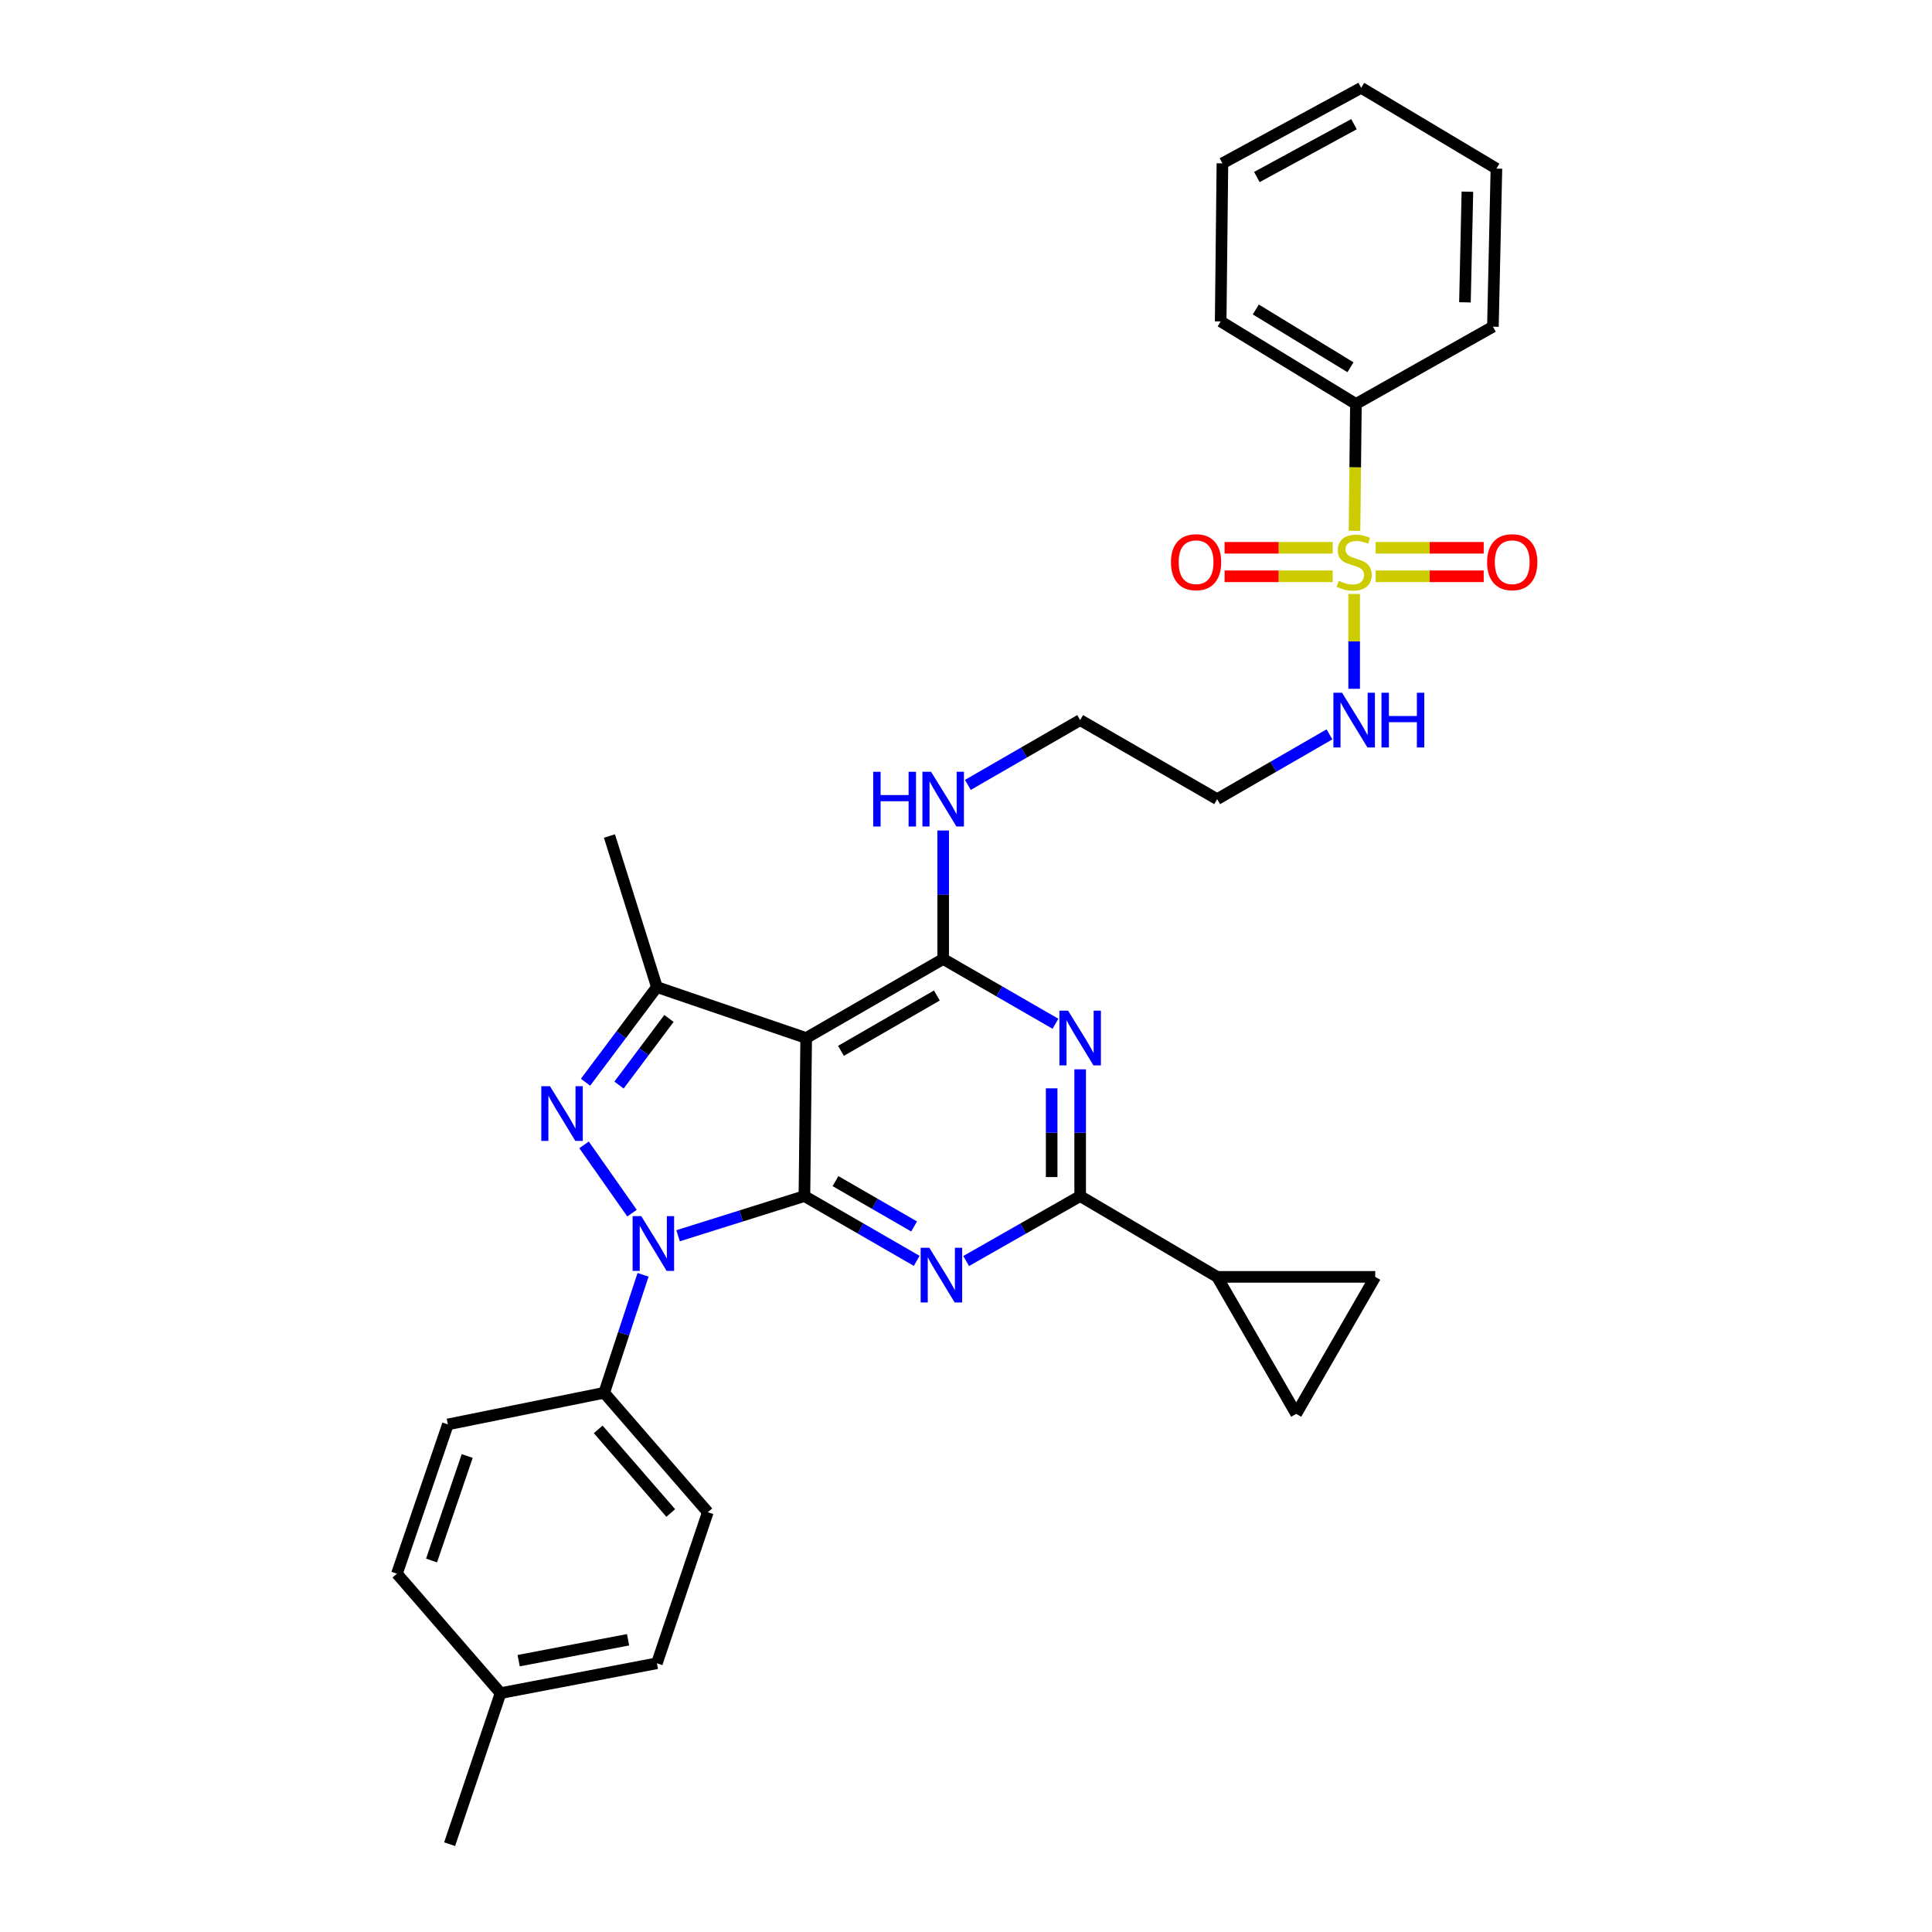 <?xml version='1.0' encoding='iso-8859-1'?>
<svg version='1.1' baseProfile='full'
              xmlns='http://www.w3.org/2000/svg'
                      xmlns:rdkit='http://www.rdkit.org/xml'
                      xmlns:xlink='http://www.w3.org/1999/xlink'
                  xml:space='preserve'
width='1000px' height='1000px' viewBox='0 0 1000 1000'>
<!-- END OF HEADER -->
<rect style='opacity:1.0;fill:#FFFFFF;stroke:none' width='1000' height='1000' x='0' y='0'> </rect>
<path class='bond-0' d='M 688.124,380.102 L 659.064,396.871' style='fill:none;fill-rule:evenodd;stroke:#0000FF;stroke-width:6px;stroke-linecap:butt;stroke-linejoin:miter;stroke-opacity:1' />
<path class='bond-0' d='M 659.064,396.871 L 630.004,413.639' style='fill:none;fill-rule:evenodd;stroke:#000000;stroke-width:6px;stroke-linecap:butt;stroke-linejoin:miter;stroke-opacity:1' />
<path class='bond-1' d='M 700.91,356.519 L 700.91,331.975' style='fill:none;fill-rule:evenodd;stroke:#0000FF;stroke-width:6px;stroke-linecap:butt;stroke-linejoin:miter;stroke-opacity:1' />
<path class='bond-1' d='M 700.91,331.975 L 700.91,307.431' style='fill:none;fill-rule:evenodd;stroke:#CCCC00;stroke-width:6px;stroke-linecap:butt;stroke-linejoin:miter;stroke-opacity:1' />
<path class='bond-2' d='M 701.82,209.089 L 631.815,166.363' style='fill:none;fill-rule:evenodd;stroke:#000000;stroke-width:6px;stroke-linecap:butt;stroke-linejoin:miter;stroke-opacity:1' />
<path class='bond-2' d='M 699.003,190.09 L 650,160.182' style='fill:none;fill-rule:evenodd;stroke:#000000;stroke-width:6px;stroke-linecap:butt;stroke-linejoin:miter;stroke-opacity:1' />
<path class='bond-3' d='M 701.82,209.089 L 772.726,169.092' style='fill:none;fill-rule:evenodd;stroke:#000000;stroke-width:6px;stroke-linecap:butt;stroke-linejoin:miter;stroke-opacity:1' />
<path class='bond-4' d='M 701.82,209.089 L 701.455,241.917' style='fill:none;fill-rule:evenodd;stroke:#000000;stroke-width:6px;stroke-linecap:butt;stroke-linejoin:miter;stroke-opacity:1' />
<path class='bond-4' d='M 701.455,241.917 L 701.09,274.745' style='fill:none;fill-rule:evenodd;stroke:#CCCC00;stroke-width:6px;stroke-linecap:butt;stroke-linejoin:miter;stroke-opacity:1' />
<path class='bond-5' d='M 712.036,298.286 L 739.996,298.286' style='fill:none;fill-rule:evenodd;stroke:#CCCC00;stroke-width:6px;stroke-linecap:butt;stroke-linejoin:miter;stroke-opacity:1' />
<path class='bond-5' d='M 739.996,298.286 L 767.956,298.286' style='fill:none;fill-rule:evenodd;stroke:#FF0000;stroke-width:6px;stroke-linecap:butt;stroke-linejoin:miter;stroke-opacity:1' />
<path class='bond-5' d='M 712.036,283.536 L 739.996,283.536' style='fill:none;fill-rule:evenodd;stroke:#CCCC00;stroke-width:6px;stroke-linecap:butt;stroke-linejoin:miter;stroke-opacity:1' />
<path class='bond-5' d='M 739.996,283.536 L 767.956,283.536' style='fill:none;fill-rule:evenodd;stroke:#FF0000;stroke-width:6px;stroke-linecap:butt;stroke-linejoin:miter;stroke-opacity:1' />
<path class='bond-6' d='M 689.785,283.536 L 661.821,283.536' style='fill:none;fill-rule:evenodd;stroke:#CCCC00;stroke-width:6px;stroke-linecap:butt;stroke-linejoin:miter;stroke-opacity:1' />
<path class='bond-6' d='M 661.821,283.536 L 633.856,283.536' style='fill:none;fill-rule:evenodd;stroke:#FF0000;stroke-width:6px;stroke-linecap:butt;stroke-linejoin:miter;stroke-opacity:1' />
<path class='bond-6' d='M 689.785,298.286 L 661.821,298.286' style='fill:none;fill-rule:evenodd;stroke:#CCCC00;stroke-width:6px;stroke-linecap:butt;stroke-linejoin:miter;stroke-opacity:1' />
<path class='bond-6' d='M 661.821,298.286 L 633.856,298.286' style='fill:none;fill-rule:evenodd;stroke:#FF0000;stroke-width:6px;stroke-linecap:butt;stroke-linejoin:miter;stroke-opacity:1' />
<path class='bond-7' d='M 631.815,166.363 L 632.724,84.542' style='fill:none;fill-rule:evenodd;stroke:#000000;stroke-width:6px;stroke-linecap:butt;stroke-linejoin:miter;stroke-opacity:1' />
<path class='bond-8' d='M 772.726,169.092 L 774.546,87.271' style='fill:none;fill-rule:evenodd;stroke:#000000;stroke-width:6px;stroke-linecap:butt;stroke-linejoin:miter;stroke-opacity:1' />
<path class='bond-8' d='M 758.253,156.491 L 759.526,99.216' style='fill:none;fill-rule:evenodd;stroke:#000000;stroke-width:6px;stroke-linecap:butt;stroke-linejoin:miter;stroke-opacity:1' />
<path class='bond-9' d='M 488.183,429.867 L 488.183,463.114' style='fill:none;fill-rule:evenodd;stroke:#0000FF;stroke-width:6px;stroke-linecap:butt;stroke-linejoin:miter;stroke-opacity:1' />
<path class='bond-9' d='M 488.183,463.114 L 488.183,496.362' style='fill:none;fill-rule:evenodd;stroke:#000000;stroke-width:6px;stroke-linecap:butt;stroke-linejoin:miter;stroke-opacity:1' />
<path class='bond-10' d='M 500.969,406.261 L 530.029,389.492' style='fill:none;fill-rule:evenodd;stroke:#0000FF;stroke-width:6px;stroke-linecap:butt;stroke-linejoin:miter;stroke-opacity:1' />
<path class='bond-10' d='M 530.029,389.492 L 559.089,372.724' style='fill:none;fill-rule:evenodd;stroke:#000000;stroke-width:6px;stroke-linecap:butt;stroke-linejoin:miter;stroke-opacity:1' />
<path class='bond-11' d='M 630.004,413.639 L 559.089,372.724' style='fill:none;fill-rule:evenodd;stroke:#000000;stroke-width:6px;stroke-linecap:butt;stroke-linejoin:miter;stroke-opacity:1' />
<path class='bond-12' d='M 474.487,652.62 L 445.427,635.855' style='fill:none;fill-rule:evenodd;stroke:#0000FF;stroke-width:6px;stroke-linecap:butt;stroke-linejoin:miter;stroke-opacity:1' />
<path class='bond-12' d='M 445.427,635.855 L 416.367,619.09' style='fill:none;fill-rule:evenodd;stroke:#000000;stroke-width:6px;stroke-linecap:butt;stroke-linejoin:miter;stroke-opacity:1' />
<path class='bond-12' d='M 473.139,634.814 L 452.797,623.078' style='fill:none;fill-rule:evenodd;stroke:#0000FF;stroke-width:6px;stroke-linecap:butt;stroke-linejoin:miter;stroke-opacity:1' />
<path class='bond-12' d='M 452.797,623.078 L 432.455,611.343' style='fill:none;fill-rule:evenodd;stroke:#000000;stroke-width:6px;stroke-linecap:butt;stroke-linejoin:miter;stroke-opacity:1' />
<path class='bond-13' d='M 500.079,652.702 L 529.584,635.896' style='fill:none;fill-rule:evenodd;stroke:#0000FF;stroke-width:6px;stroke-linecap:butt;stroke-linejoin:miter;stroke-opacity:1' />
<path class='bond-13' d='M 529.584,635.896 L 559.089,619.09' style='fill:none;fill-rule:evenodd;stroke:#000000;stroke-width:6px;stroke-linecap:butt;stroke-linejoin:miter;stroke-opacity:1' />
<path class='bond-14' d='M 559.089,619.09 L 630.004,660.906' style='fill:none;fill-rule:evenodd;stroke:#000000;stroke-width:6px;stroke-linecap:butt;stroke-linejoin:miter;stroke-opacity:1' />
<path class='bond-15' d='M 559.089,619.09 L 559.089,586.286' style='fill:none;fill-rule:evenodd;stroke:#000000;stroke-width:6px;stroke-linecap:butt;stroke-linejoin:miter;stroke-opacity:1' />
<path class='bond-15' d='M 559.089,586.286 L 559.089,553.482' style='fill:none;fill-rule:evenodd;stroke:#0000FF;stroke-width:6px;stroke-linecap:butt;stroke-linejoin:miter;stroke-opacity:1' />
<path class='bond-15' d='M 544.339,609.249 L 544.339,586.286' style='fill:none;fill-rule:evenodd;stroke:#000000;stroke-width:6px;stroke-linecap:butt;stroke-linejoin:miter;stroke-opacity:1' />
<path class='bond-15' d='M 544.339,586.286 L 544.339,563.323' style='fill:none;fill-rule:evenodd;stroke:#0000FF;stroke-width:6px;stroke-linecap:butt;stroke-linejoin:miter;stroke-opacity:1' />
<path class='bond-16' d='M 546.303,529.898 L 517.243,513.13' style='fill:none;fill-rule:evenodd;stroke:#0000FF;stroke-width:6px;stroke-linecap:butt;stroke-linejoin:miter;stroke-opacity:1' />
<path class='bond-16' d='M 517.243,513.13 L 488.183,496.362' style='fill:none;fill-rule:evenodd;stroke:#000000;stroke-width:6px;stroke-linecap:butt;stroke-linejoin:miter;stroke-opacity:1' />
<path class='bond-17' d='M 488.183,496.362 L 417.276,537.276' style='fill:none;fill-rule:evenodd;stroke:#000000;stroke-width:6px;stroke-linecap:butt;stroke-linejoin:miter;stroke-opacity:1' />
<path class='bond-17' d='M 484.919,515.275 L 435.284,543.915' style='fill:none;fill-rule:evenodd;stroke:#000000;stroke-width:6px;stroke-linecap:butt;stroke-linejoin:miter;stroke-opacity:1' />
<path class='bond-18' d='M 340.003,510.907 L 315.452,432.724' style='fill:none;fill-rule:evenodd;stroke:#000000;stroke-width:6px;stroke-linecap:butt;stroke-linejoin:miter;stroke-opacity:1' />
<path class='bond-19' d='M 340.003,510.907 L 321.533,535.533' style='fill:none;fill-rule:evenodd;stroke:#000000;stroke-width:6px;stroke-linecap:butt;stroke-linejoin:miter;stroke-opacity:1' />
<path class='bond-19' d='M 321.533,535.533 L 303.064,560.158' style='fill:none;fill-rule:evenodd;stroke:#0000FF;stroke-width:6px;stroke-linecap:butt;stroke-linejoin:miter;stroke-opacity:1' />
<path class='bond-19' d='M 346.262,527.145 L 333.333,544.383' style='fill:none;fill-rule:evenodd;stroke:#000000;stroke-width:6px;stroke-linecap:butt;stroke-linejoin:miter;stroke-opacity:1' />
<path class='bond-19' d='M 333.333,544.383 L 320.405,561.621' style='fill:none;fill-rule:evenodd;stroke:#0000FF;stroke-width:6px;stroke-linecap:butt;stroke-linejoin:miter;stroke-opacity:1' />
<path class='bond-20' d='M 340.003,510.907 L 417.276,537.276' style='fill:none;fill-rule:evenodd;stroke:#000000;stroke-width:6px;stroke-linecap:butt;stroke-linejoin:miter;stroke-opacity:1' />
<path class='bond-21' d='M 302.304,592.58 L 327.137,627.92' style='fill:none;fill-rule:evenodd;stroke:#0000FF;stroke-width:6px;stroke-linecap:butt;stroke-linejoin:miter;stroke-opacity:1' />
<path class='bond-22' d='M 350.972,639.624 L 383.669,629.357' style='fill:none;fill-rule:evenodd;stroke:#0000FF;stroke-width:6px;stroke-linecap:butt;stroke-linejoin:miter;stroke-opacity:1' />
<path class='bond-22' d='M 383.669,629.357 L 416.367,619.09' style='fill:none;fill-rule:evenodd;stroke:#000000;stroke-width:6px;stroke-linecap:butt;stroke-linejoin:miter;stroke-opacity:1' />
<path class='bond-23' d='M 332.847,659.834 L 322.785,690.37' style='fill:none;fill-rule:evenodd;stroke:#0000FF;stroke-width:6px;stroke-linecap:butt;stroke-linejoin:miter;stroke-opacity:1' />
<path class='bond-23' d='M 322.785,690.37 L 312.723,720.906' style='fill:none;fill-rule:evenodd;stroke:#000000;stroke-width:6px;stroke-linecap:butt;stroke-linejoin:miter;stroke-opacity:1' />
<path class='bond-24' d='M 416.367,619.09 L 417.276,537.276' style='fill:none;fill-rule:evenodd;stroke:#000000;stroke-width:6px;stroke-linecap:butt;stroke-linejoin:miter;stroke-opacity:1' />
<path class='bond-25' d='M 630.004,660.906 L 670.91,731.821' style='fill:none;fill-rule:evenodd;stroke:#000000;stroke-width:6px;stroke-linecap:butt;stroke-linejoin:miter;stroke-opacity:1' />
<path class='bond-26' d='M 630.004,660.906 L 711.817,660.906' style='fill:none;fill-rule:evenodd;stroke:#000000;stroke-width:6px;stroke-linecap:butt;stroke-linejoin:miter;stroke-opacity:1' />
<path class='bond-27' d='M 670.91,731.821 L 711.817,660.906' style='fill:none;fill-rule:evenodd;stroke:#000000;stroke-width:6px;stroke-linecap:butt;stroke-linejoin:miter;stroke-opacity:1' />
<path class='bond-28' d='M 312.723,720.906 L 366.364,782.724' style='fill:none;fill-rule:evenodd;stroke:#000000;stroke-width:6px;stroke-linecap:butt;stroke-linejoin:miter;stroke-opacity:1' />
<path class='bond-28' d='M 309.629,739.845 L 347.177,783.119' style='fill:none;fill-rule:evenodd;stroke:#000000;stroke-width:6px;stroke-linecap:butt;stroke-linejoin:miter;stroke-opacity:1' />
<path class='bond-29' d='M 312.723,720.906 L 231.82,737.27' style='fill:none;fill-rule:evenodd;stroke:#000000;stroke-width:6px;stroke-linecap:butt;stroke-linejoin:miter;stroke-opacity:1' />
<path class='bond-30' d='M 259.091,876.362 L 340.003,860.908' style='fill:none;fill-rule:evenodd;stroke:#000000;stroke-width:6px;stroke-linecap:butt;stroke-linejoin:miter;stroke-opacity:1' />
<path class='bond-30' d='M 268.46,859.556 L 325.099,848.738' style='fill:none;fill-rule:evenodd;stroke:#000000;stroke-width:6px;stroke-linecap:butt;stroke-linejoin:miter;stroke-opacity:1' />
<path class='bond-31' d='M 259.091,876.362 L 232.729,954.545' style='fill:none;fill-rule:evenodd;stroke:#000000;stroke-width:6px;stroke-linecap:butt;stroke-linejoin:miter;stroke-opacity:1' />
<path class='bond-32' d='M 259.091,876.362 L 205.458,814.543' style='fill:none;fill-rule:evenodd;stroke:#000000;stroke-width:6px;stroke-linecap:butt;stroke-linejoin:miter;stroke-opacity:1' />
<path class='bond-33' d='M 366.364,782.724 L 340.003,860.908' style='fill:none;fill-rule:evenodd;stroke:#000000;stroke-width:6px;stroke-linecap:butt;stroke-linejoin:miter;stroke-opacity:1' />
<path class='bond-34' d='M 231.82,737.27 L 205.458,814.543' style='fill:none;fill-rule:evenodd;stroke:#000000;stroke-width:6px;stroke-linecap:butt;stroke-linejoin:miter;stroke-opacity:1' />
<path class='bond-34' d='M 241.826,753.623 L 223.372,807.715' style='fill:none;fill-rule:evenodd;stroke:#000000;stroke-width:6px;stroke-linecap:butt;stroke-linejoin:miter;stroke-opacity:1' />
<path class='bond-35' d='M 632.724,84.542 L 704.549,45.455' style='fill:none;fill-rule:evenodd;stroke:#000000;stroke-width:6px;stroke-linecap:butt;stroke-linejoin:miter;stroke-opacity:1' />
<path class='bond-35' d='M 650.549,91.635 L 700.826,64.273' style='fill:none;fill-rule:evenodd;stroke:#000000;stroke-width:6px;stroke-linecap:butt;stroke-linejoin:miter;stroke-opacity:1' />
<path class='bond-36' d='M 774.546,87.271 L 704.549,45.455' style='fill:none;fill-rule:evenodd;stroke:#000000;stroke-width:6px;stroke-linecap:butt;stroke-linejoin:miter;stroke-opacity:1' />
<path  class='atom-0' d='M 694.65 358.564
L 703.93 373.564
Q 704.85 375.044, 706.33 377.724
Q 707.81 380.404, 707.89 380.564
L 707.89 358.564
L 711.65 358.564
L 711.65 386.884
L 707.77 386.884
L 697.81 370.484
Q 696.65 368.564, 695.41 366.364
Q 694.21 364.164, 693.85 363.484
L 693.85 386.884
L 690.17 386.884
L 690.17 358.564
L 694.65 358.564
' fill='#0000FF'/>
<path  class='atom-0' d='M 715.05 358.564
L 718.89 358.564
L 718.89 370.604
L 733.37 370.604
L 733.37 358.564
L 737.21 358.564
L 737.21 386.884
L 733.37 386.884
L 733.37 373.804
L 718.89 373.804
L 718.89 386.884
L 715.05 386.884
L 715.05 358.564
' fill='#0000FF'/>
<path  class='atom-2' d='M 692.91 300.631
Q 693.23 300.751, 694.55 301.311
Q 695.87 301.871, 697.31 302.231
Q 698.79 302.551, 700.23 302.551
Q 702.91 302.551, 704.47 301.271
Q 706.03 299.951, 706.03 297.671
Q 706.03 296.111, 705.23 295.151
Q 704.47 294.191, 703.27 293.671
Q 702.07 293.151, 700.07 292.551
Q 697.55 291.791, 696.03 291.071
Q 694.55 290.351, 693.47 288.831
Q 692.43 287.311, 692.43 284.751
Q 692.43 281.191, 694.83 278.991
Q 697.27 276.791, 702.07 276.791
Q 705.35 276.791, 709.07 278.351
L 708.15 281.431
Q 704.75 280.031, 702.19 280.031
Q 699.43 280.031, 697.91 281.191
Q 696.39 282.311, 696.43 284.271
Q 696.43 285.791, 697.19 286.711
Q 697.99 287.631, 699.11 288.151
Q 700.27 288.671, 702.19 289.271
Q 704.75 290.071, 706.27 290.871
Q 707.79 291.671, 708.87 293.311
Q 709.99 294.911, 709.99 297.671
Q 709.99 301.591, 707.35 303.711
Q 704.75 305.791, 700.39 305.791
Q 697.87 305.791, 695.95 305.231
Q 694.07 304.711, 691.83 303.791
L 692.91 300.631
' fill='#CCCC00'/>
<path  class='atom-3' d='M 769.724 290.991
Q 769.724 284.191, 773.084 280.391
Q 776.444 276.591, 782.724 276.591
Q 789.004 276.591, 792.364 280.391
Q 795.724 284.191, 795.724 290.991
Q 795.724 297.871, 792.324 301.791
Q 788.924 305.671, 782.724 305.671
Q 776.484 305.671, 773.084 301.791
Q 769.724 297.911, 769.724 290.991
M 782.724 302.471
Q 787.044 302.471, 789.364 299.591
Q 791.724 296.671, 791.724 290.991
Q 791.724 285.431, 789.364 282.631
Q 787.044 279.791, 782.724 279.791
Q 778.404 279.791, 776.044 282.591
Q 773.724 285.391, 773.724 290.991
Q 773.724 296.711, 776.044 299.591
Q 778.404 302.471, 782.724 302.471
' fill='#FF0000'/>
<path  class='atom-4' d='M 606.089 290.991
Q 606.089 284.191, 609.449 280.391
Q 612.809 276.591, 619.089 276.591
Q 625.369 276.591, 628.729 280.391
Q 632.089 284.191, 632.089 290.991
Q 632.089 297.871, 628.689 301.791
Q 625.289 305.671, 619.089 305.671
Q 612.849 305.671, 609.449 301.791
Q 606.089 297.911, 606.089 290.991
M 619.089 302.471
Q 623.409 302.471, 625.729 299.591
Q 628.089 296.671, 628.089 290.991
Q 628.089 285.431, 625.729 282.631
Q 623.409 279.791, 619.089 279.791
Q 614.769 279.791, 612.409 282.591
Q 610.089 285.391, 610.089 290.991
Q 610.089 296.711, 612.409 299.591
Q 614.769 302.471, 619.089 302.471
' fill='#FF0000'/>
<path  class='atom-7' d='M 451.963 399.479
L 455.803 399.479
L 455.803 411.519
L 470.283 411.519
L 470.283 399.479
L 474.123 399.479
L 474.123 427.799
L 470.283 427.799
L 470.283 414.719
L 455.803 414.719
L 455.803 427.799
L 451.963 427.799
L 451.963 399.479
' fill='#0000FF'/>
<path  class='atom-7' d='M 481.923 399.479
L 491.203 414.479
Q 492.123 415.959, 493.603 418.639
Q 495.083 421.319, 495.163 421.479
L 495.163 399.479
L 498.923 399.479
L 498.923 427.799
L 495.043 427.799
L 485.083 411.399
Q 483.923 409.479, 482.683 407.279
Q 481.483 405.079, 481.123 404.399
L 481.123 427.799
L 477.443 427.799
L 477.443 399.479
L 481.923 399.479
' fill='#0000FF'/>
<path  class='atom-9' d='M 481.013 645.836
L 490.293 660.836
Q 491.213 662.316, 492.693 664.996
Q 494.173 667.676, 494.253 667.836
L 494.253 645.836
L 498.013 645.836
L 498.013 674.156
L 494.133 674.156
L 484.173 657.756
Q 483.013 655.836, 481.773 653.636
Q 480.573 651.436, 480.213 650.756
L 480.213 674.156
L 476.533 674.156
L 476.533 645.836
L 481.013 645.836
' fill='#0000FF'/>
<path  class='atom-11' d='M 552.829 523.116
L 562.109 538.116
Q 563.029 539.596, 564.509 542.276
Q 565.989 544.956, 566.069 545.116
L 566.069 523.116
L 569.829 523.116
L 569.829 551.436
L 565.949 551.436
L 555.989 535.036
Q 554.829 533.116, 553.589 530.916
Q 552.389 528.716, 552.029 528.036
L 552.029 551.436
L 548.349 551.436
L 548.349 523.116
L 552.829 523.116
' fill='#0000FF'/>
<path  class='atom-14' d='M 284.65 562.204
L 293.93 577.204
Q 294.85 578.684, 296.33 581.364
Q 297.81 584.044, 297.89 584.204
L 297.89 562.204
L 301.65 562.204
L 301.65 590.524
L 297.77 590.524
L 287.81 574.124
Q 286.65 572.204, 285.41 570.004
Q 284.21 567.804, 283.85 567.124
L 283.85 590.524
L 280.17 590.524
L 280.17 562.204
L 284.65 562.204
' fill='#0000FF'/>
<path  class='atom-15' d='M 331.924 629.48
L 341.204 644.48
Q 342.124 645.96, 343.604 648.64
Q 345.084 651.32, 345.164 651.48
L 345.164 629.48
L 348.924 629.48
L 348.924 657.8
L 345.044 657.8
L 335.084 641.4
Q 333.924 639.48, 332.684 637.28
Q 331.484 635.08, 331.124 634.4
L 331.124 657.8
L 327.444 657.8
L 327.444 629.48
L 331.924 629.48
' fill='#0000FF'/>
</svg>
